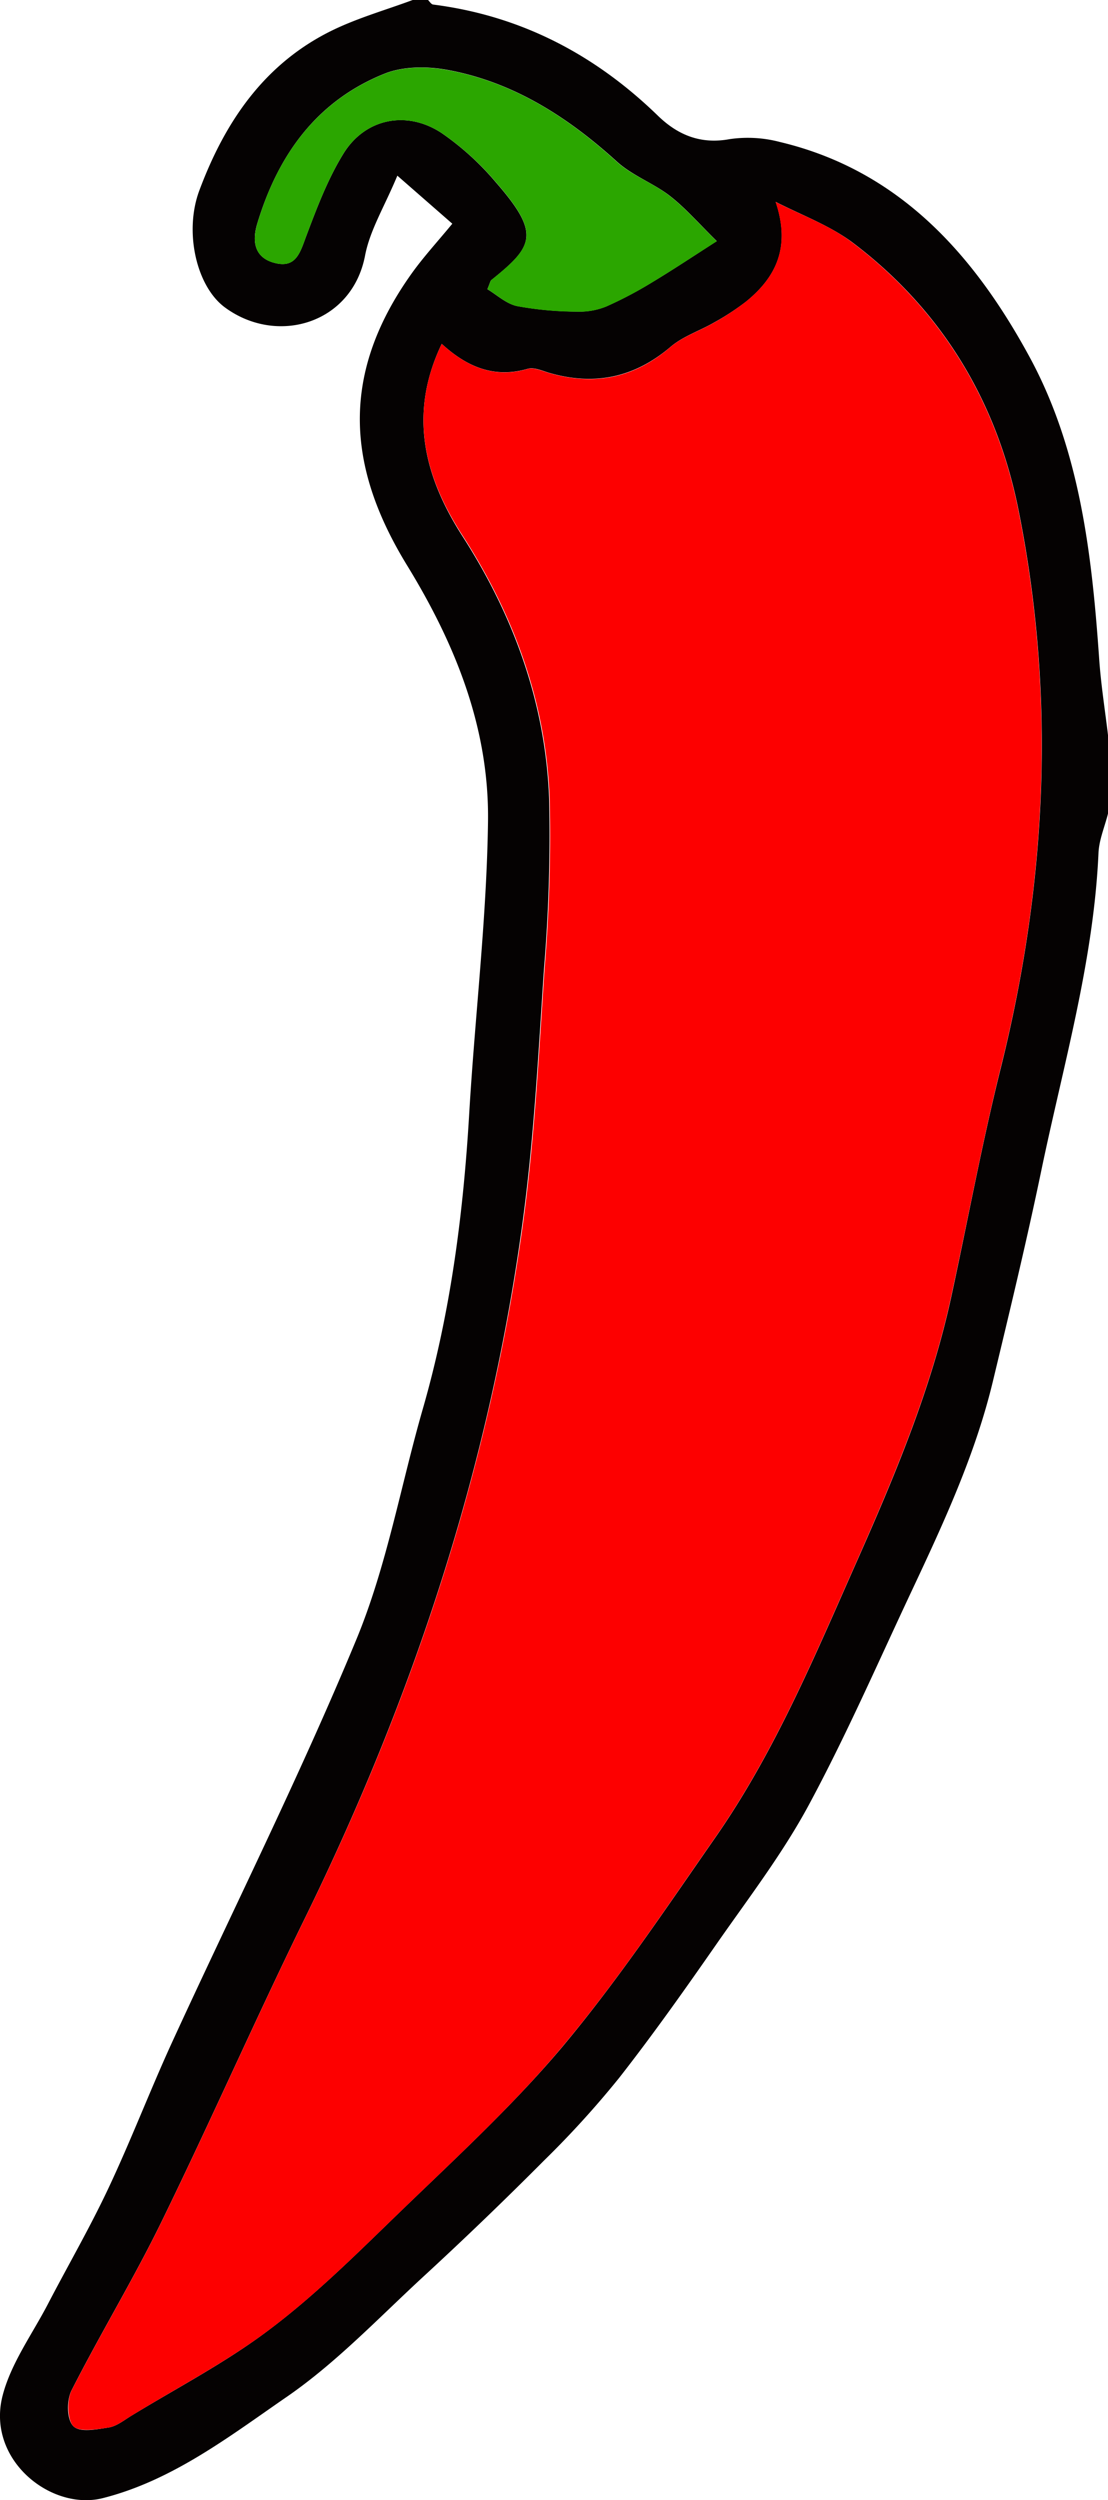<svg xmlns="http://www.w3.org/2000/svg" viewBox="0 0 216.72 488.61"><defs><style>.cls-1{fill:#050202;}.cls-2{fill:#fd0000;}.cls-3{fill:#2ba600;}</style></defs><title>pepper3</title><g id="Layer_2" data-name="Layer 2"><g id="Layer_1-2" data-name="Layer 1"><g id="_8sjlxj.tif" data-name="8sjlxj.tif"><path class="cls-1" d="M219,160c-.64,2.57-1.75,5.12-1.86,7.71-.95,21.21-6.91,41.5-11.19,62.08-2.87,13.79-6.18,27.49-9.47,41.18-3.45,14.34-9.63,27.66-15.87,40.93-6.59,14-12.8,28.24-20.14,41.86-5.06,9.39-11.64,18-17.77,26.77-6.26,9-12.57,17.93-19.31,26.54a185.64,185.64,0,0,1-14.7,16.16Q97.1,434.87,85,446c-8.78,8.1-17.12,16.92-26.9,23.6C47,477.26,35.91,485.79,22.38,489.21c-10.09,2.55-22.8-7.48-19.6-20,1.62-6.32,5.78-12,8.86-17.91,3.95-7.59,8.25-15,11.89-22.75,4.34-9.22,8-18.76,12.21-28,12.08-26.32,25.08-52.24,36.18-79,6-14.41,8.72-30.15,13.07-45.25,5.44-18.89,7.92-38.2,9.07-57.76,1.12-19,3.41-37.94,3.67-56.92.26-18.19-6.27-34.56-15.89-50.23-11-18-13.78-36.36,1-57,2.3-3.21,5-6.14,7.91-9.67L80,35.33c-2.49,6-5.35,10.6-6.31,15.59C71.16,64.27,56.48,68.6,46.26,61.07c-5.57-4.11-8-14.76-5-22.82,5.07-13.59,12.86-25,26.29-31.45C72.51,4.43,77.85,2.91,83,1h3c.32.31.62.84,1,.89,17.18,2.19,31.66,9.77,44,21.76,3.82,3.69,8.27,5.6,14,4.54a24.6,24.6,0,0,1,9.83.56c23.48,5.58,38.08,22.21,48.86,42.07,9.82,18.1,12.16,38.52,13.58,58.89.35,5.11,1.17,10.19,1.77,15.29ZM88.68,68.2c-6.52,13.6-3.49,25.8,4,37.51,10.07,15.64,16.28,32.69,17,51.3a314.61,314.61,0,0,1-1,33.34c-1.13,16.93-2,33.93-4.35,50.7C97.8,288.26,82.94,333,62,375.71c-9.68,19.72-18.52,39.84-28.17,59.57-5.44,11.13-11.91,21.77-17.53,32.82-1,1.92-1,5.64.28,7s4.58.66,6.92.31c1.55-.23,3-1.4,4.4-2.26,9.07-5.54,18.59-10.47,27-16.83,8.63-6.47,16.41-14.13,24.18-21.66,11.23-10.9,22.9-21.49,33-33.42,10.91-13,20.38-27.16,30.09-41.1,11.68-16.75,19.49-35.52,27.75-54.11,7.45-16.79,14.52-33.61,18.43-51.61,3.25-15,6-30,9.72-44.86,9-36.19,10.77-72.64,3.37-109.18-4.28-21.13-15.11-39-32.57-52.11C164.41,45,159,43,154,40.45c2.92,8.68.23,14.59-5.75,19.46A49.13,49.13,0,0,1,142,64c-2.84,1.65-6.14,2.71-8.58,4.8-7.07,6-14.85,7.62-23.66,5.08-1.41-.41-3-1.17-4.29-.8C98.8,75,93.49,72.59,88.68,68.2Zm8.93-10.68c1.82,1.08,3.67,2.84,5.8,3.29a66.34,66.34,0,0,0,11.71,1.08,14,14,0,0,0,5.73-1,77.38,77.38,0,0,0,9.05-4.77c4-2.4,7.9-5,12.58-8-3.51-3.44-6.12-6.47-9.22-8.87S126,35.33,123,32.63c-9.68-8.78-20.36-15.65-33.35-18-3.91-.7-8.54-.68-12.14.76C64.2,20.72,56.63,31.32,52.59,44.73c-1.15,3.83-.3,6.88,3.79,7.74,3.87.82,4.66-2.29,5.78-5.28C64.25,41.64,66.38,36,69.47,31c4.25-6.87,12.36-8.51,19.19-4a54,54,0,0,1,10.62,9.65c8.8,10.08,7.31,12.5-.88,19.08C98.18,55.87,98.14,56.28,97.61,57.52Z" transform="translate(-2.28 -1)"/><path class="cls-2" d="M88.68,68.2c4.81,4.39,10.12,6.83,16.77,4.91,1.25-.37,2.88.39,4.29.8,8.81,2.54,16.59,1,23.66-5.08,2.44-2.09,5.74-3.15,8.58-4.8a49.13,49.13,0,0,0,6.24-4.12c6-4.87,8.67-10.78,5.75-19.46,5,2.57,10.44,4.51,14.86,7.83,17.46,13.14,28.29,31,32.57,52.11,7.4,36.54,5.65,73-3.37,109.18-3.69,14.84-6.47,29.91-9.72,44.86-3.91,18-11,34.82-18.43,51.61-8.26,18.59-16.07,37.36-27.75,54.11-9.71,13.94-19.18,28.14-30.09,41.1C102,413.18,90.32,423.77,79.09,434.67c-7.77,7.53-15.55,15.19-24.18,21.66-8.45,6.36-18,11.29-27,16.83-1.42.86-2.85,2-4.4,2.26-2.34.35-5.81.92-6.92-.31s-1.26-5.09-.28-7c5.62-11.05,12.09-21.69,17.53-32.82,9.65-19.73,18.49-39.85,28.17-59.57,21-42.76,35.83-87.45,42.44-134.66,2.36-16.77,3.22-33.77,4.35-50.7a314.61,314.61,0,0,0,1-33.34c-.71-18.61-6.92-35.66-17-51.3C85.19,94,82.16,81.8,88.68,68.2Z" transform="translate(-2.28 -1)"/><path class="cls-3" d="M97.61,57.52c.53-1.24.57-1.65.79-1.83,8.19-6.58,9.68-9,.88-19.08A54,54,0,0,0,88.66,27c-6.83-4.49-14.94-2.85-19.19,4-3.09,5-5.22,10.66-7.31,16.21-1.12,3-1.91,6.1-5.78,5.28-4.09-.86-4.94-3.91-3.79-7.74,4-13.41,11.61-24,24.9-29.33,3.6-1.44,8.23-1.46,12.14-.76,13,2.34,23.67,9.21,33.35,18,3,2.7,7.08,4.12,10.28,6.62s5.71,5.43,9.22,8.87c-4.68,3-8.57,5.57-12.58,8a77.38,77.38,0,0,1-9.05,4.77,14,14,0,0,1-5.73,1,66.34,66.34,0,0,1-11.71-1.08C101.28,60.36,99.43,58.6,97.61,57.52Z" transform="translate(-2.28 -1)"/></g></g></g></svg>
